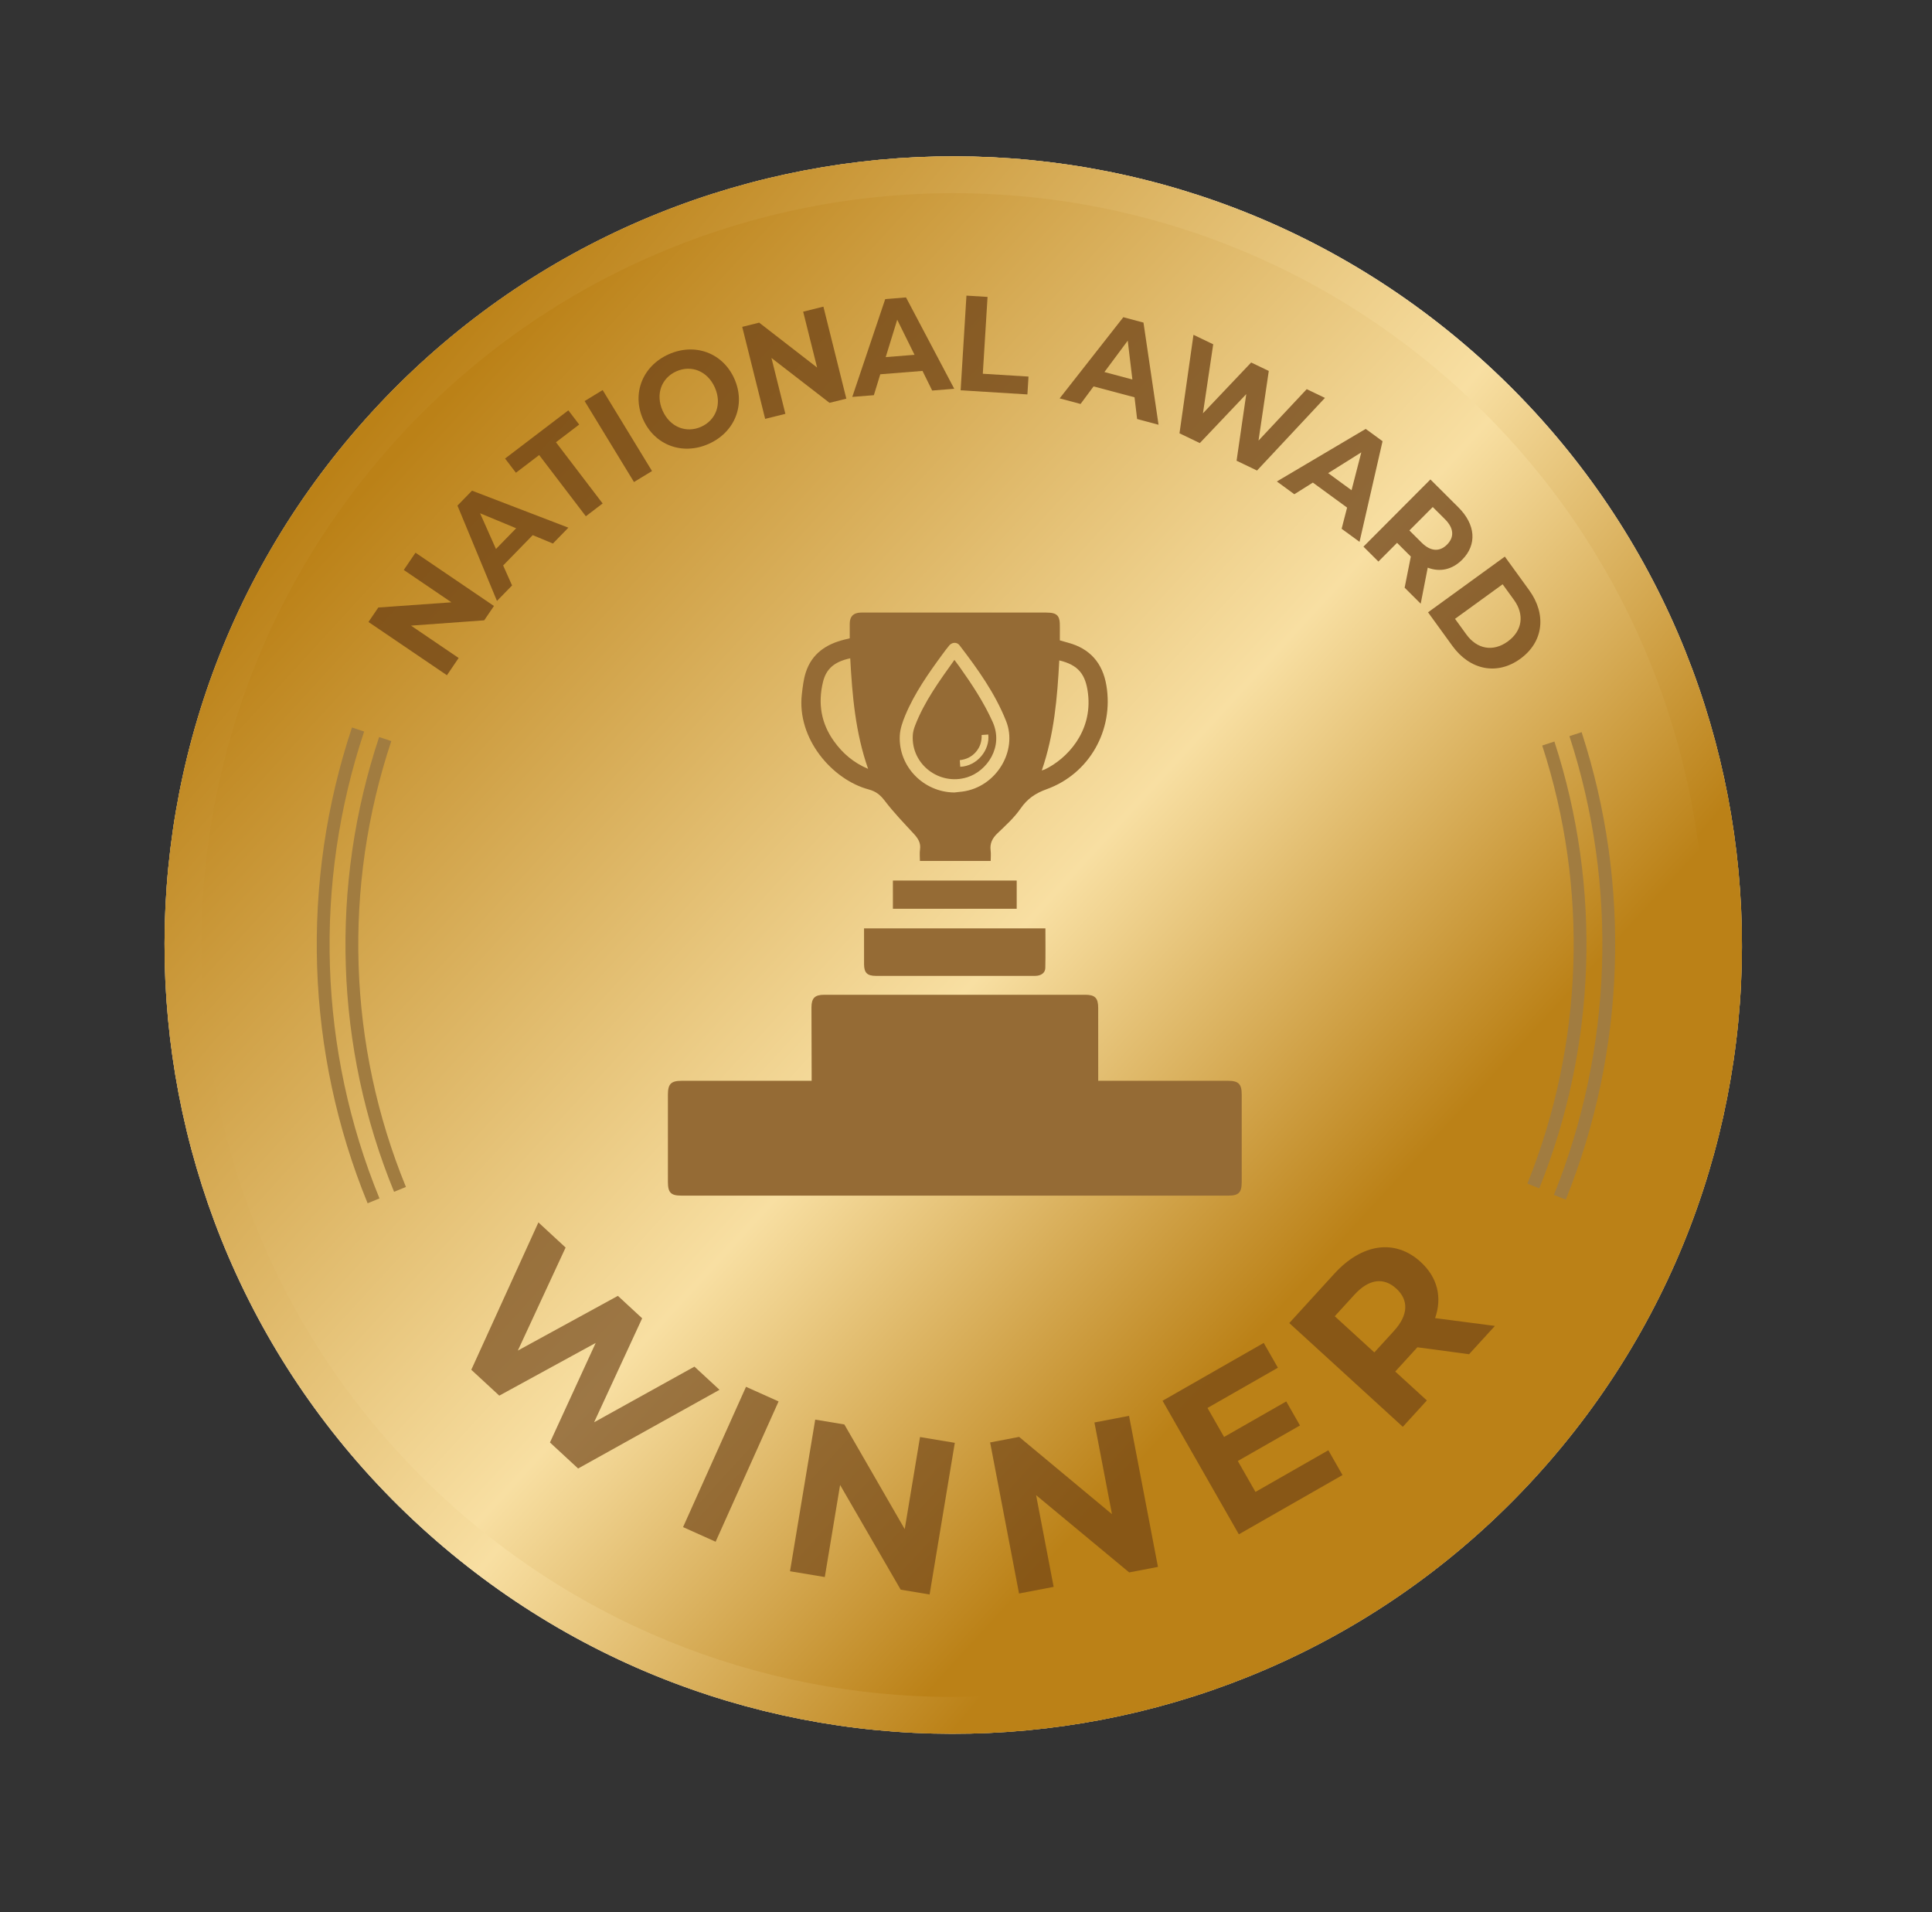 <?xml version="1.0" encoding="utf-8"?>
<svg xmlns="http://www.w3.org/2000/svg" xmlns:xlink="http://www.w3.org/1999/xlink" viewBox="0 0 287.322 284.366">
  <rect x="0" y="0" width="287.322" height="284.366" fill="#333333" stroke="none"/>
  <defs>
    <style>
      .cls-1 {
        fill: none;
      }

      .cls-2 {
        fill: url(#linear-gradient-2);
      }

      .cls-3 {
        fill: #fff;
      }

      .cls-4 {
        fill: #a17c40;
      }

      .cls-5 {
        fill: #6e4215;
      }

      .cls-6 {
        fill: #956b35;
      }

      .cls-7 {
        fill: url(#linear-gradient);
      }

      .cls-8, .cls-9, .cls-10, .cls-11 {
        mix-blend-mode: multiply;
      }

      .cls-12 {
        clip-path: url(#clippath-11);
      }

      .cls-13 {
        clip-path: url(#clippath-12);
      }

      .cls-14 {
        clip-path: url(#clippath-3);
      }

      .cls-15 {
        clip-path: url(#clippath-1);
      }

      .cls-16 {
        clip-path: url(#clippath-4);
      }

      .cls-17 {
        clip-path: url(#clippath-2);
      }

      .cls-18 {
        clip-path: url(#clippath-7);
      }

      .cls-19 {
        clip-path: url(#clippath-6);
      }

      .cls-20 {
        clip-path: url(#clippath-5);
      }

      .cls-21 {
        isolation: isolate;
      }

      .cls-9 {
        opacity: .66;
      }

      .cls-10 {
        opacity: .75;
      }

      .cls-11 {
        opacity: .8;
      }

      .cls-22 {
        clip-path: url(#clippath);
      }
    </style>
    <clipPath id="clippath">
      <rect class="cls-1" x="24.47" y="23.243" width="234.592" height="234.592"/>
    </clipPath>
    <clipPath id="clippath-1">
      <rect class="cls-1" x="24.47" y="23.243" width="234.592" height="234.592"/>
    </clipPath>
    <clipPath id="clippath-2">
      <rect class="cls-1" x="-28.551" y="-35.206" width="345.824" height="345.516"/>
    </clipPath>
    <clipPath id="clippath-3">
      <path class="cls-1" d="M224.497,212.457c-39.719,45.691-108.958,50.533-154.65,10.814-45.691-39.719-50.533-108.958-10.814-154.65,39.719-45.692,108.957-50.533,154.649-10.814,45.691,39.719,50.533,108.958,10.814,154.649m-5.78-160.44C169.827,9.517,95.741,14.698,53.242,63.587c-42.499,48.889-37.319,122.975,11.571,165.475,48.89,42.5,122.975,37.319,165.475-11.571,42.499-48.889,37.319-122.975-11.571-165.475"/>
    </clipPath>
    <linearGradient id="linear-gradient" x1="-38.957" y1="125.471" x2="-38.477" y2="125.471" gradientTransform="translate(-61209.731 -18790.978) rotate(-90) scale(488.969)" gradientUnits="userSpaceOnUse">
      <stop offset="0" stop-color="#bb8117"/>
      <stop offset=".175" stop-color="#bb8117"/>
      <stop offset=".475" stop-color="#f8dfa2"/>
      <stop offset="1" stop-color="#bb8117"/>
    </linearGradient>
    <clipPath id="clippath-4">
      <rect class="cls-1" x="-28.551" y="-35.206" width="345.824" height="345.516"/>
    </clipPath>
    <clipPath id="clippath-5">
      <path class="cls-1" d="M224.497,212.457c-39.719,45.691-108.958,50.533-154.65,10.814-45.691-39.719-50.533-108.958-10.814-154.65,39.719-45.692,108.957-50.533,154.649-10.814,45.691,39.719,50.533,108.958,10.814,154.649m-5.78-160.44C169.827,9.517,95.741,14.698,53.242,63.587c-42.499,48.889-37.319,122.975,11.571,165.475,48.89,42.5,122.975,37.319,165.475-11.571,42.499-48.889,37.319-122.975-11.571-165.475"/>
    </clipPath>
    <clipPath id="clippath-6">
      <path class="cls-1" d="M57.38,67.183c-40.514,46.606-35.576,117.229,11.03,157.743,46.605,40.513,117.229,35.575,157.743-11.031,40.513-46.604,35.574-117.229-11.031-157.742-21.172-18.405-47.298-27.429-73.308-27.428-31.246,.001-62.324,13.025-84.433,38.458"/>
    </clipPath>
    <linearGradient id="linear-gradient-2" x1="-38.969" y1="125.437" x2="-38.49" y2="125.437" gradientTransform="translate(-58326.787 -17909.787) rotate(-90) scale(466.12)" xlink:href="#linear-gradient"/>
    <clipPath id="clippath-7">
      <rect class="cls-1" x="24.47" y="23.243" width="234.592" height="234.592"/>
    </clipPath>
    <clipPath id="clippath-11">
      <rect class="cls-1" x="24.47" y="23.243" width="234.592" height="234.592"/>
    </clipPath>
    <clipPath id="clippath-12">
      <rect class="cls-1" x="24.47" y="23.243" width="234.592" height="234.592"/>
    </clipPath>
  </defs>
  <g class="cls-21">
    <g id="Layer_1" data-name="Layer 1">
      <g>
        <g class="cls-22">
          <g class="cls-15">
            <path class="cls-3" d="M218.717,52.016C169.827,9.517,95.741,14.698,53.242,63.587c-42.499,48.889-37.319,122.975,11.571,165.475,48.89,42.5,122.975,37.319,165.475-11.571,42.499-48.889,37.319-122.975-11.571-165.475"/>
            <g class="cls-8">
              <g class="cls-17">
                <g class="cls-14">
                  <rect class="cls-7" x="-43.077" y="-44.302" width="369.683" height="369.683" transform="translate(-57.308 155.329) rotate(-49)"/>
                </g>
              </g>
            </g>
            <g class="cls-11">
              <g class="cls-16">
                <g class="cls-20">
                  <rect class="cls-7" x="-43.077" y="-44.302" width="369.683" height="369.683" transform="translate(-57.308 155.329) rotate(-49)"/>
                </g>
              </g>
            </g>
          </g>
          <g class="cls-19">
            <rect class="cls-2" x="-29.502" y="-24.831" width="342.534" height="343.825" transform="translate(-62.245 157.579) rotate(-49)"/>
          </g>
          <g class="cls-18">
            <g class="cls-8">
              <g/>
            </g>
            <g class="cls-8">
              <g/>
            </g>
          </g>
          <g/>
        </g>
        <g class="cls-12">
          <g class="cls-13">
            <g class="cls-8">
              <g/>
            </g>
            <g class="cls-8">
              <g/>
            </g>
          </g>
          <g/>
        </g>
      </g>
      <g>
        <g class="cls-10">
          <path class="cls-5" d="M61.792,82.194l11.667,7.921-1.449,2.133-10.885,.79,7.084,4.81-1.742,2.567-11.668-7.921,1.461-2.15,10.873-.774-7.083-4.81,1.742-2.566Z"/>
          <path class="cls-5" d="M79.225,79.58l-4.397,4.511,1.324,2.971-2.245,2.305-5.875-14.18,2.165-2.221,14.331,5.503-2.3,2.36-3.003-1.249Zm-2.464-1.023l-5.366-2.228,2.363,5.311,3.003-3.083Z"/>
          <path class="cls-5" d="M80.182,67.671l-3.456,2.632-1.613-2.115,9.41-7.168,1.613,2.115-3.455,2.632,6.941,9.102-2.498,1.904-6.941-9.102Z"/>
          <path class="cls-5" d="M86.943,59.642l2.682-1.634,7.342,12.042-2.683,1.633-7.341-12.041Z"/>
          <path class="cls-5" d="M95.643,62.374c-1.71-3.829-.107-7.944,3.807-9.691,3.897-1.739,8.041-.214,9.759,3.633s.09,7.952-3.807,9.691c-3.914,1.748-8.049,.195-9.759-3.633Zm10.661-4.761c-1.093-2.448-3.506-3.379-5.72-2.391-2.215,.989-3.131,3.406-2.038,5.854,1.093,2.447,3.507,3.379,5.722,2.391,2.213-.989,3.13-3.407,2.036-5.854Z"/>
          <path class="cls-5" d="M122.454,45.601l3.41,13.682-2.501,.623-8.633-6.672,2.071,8.307-3.008,.749-3.41-13.682,2.52-.627,8.614,6.675-2.071-8.306,3.008-.749Z"/>
          <path class="cls-5" d="M137.191,55.158l-6.278,.501-.956,3.11-3.208,.256,4.9-14.548,3.091-.247,7.173,13.584-3.283,.263-1.438-2.918Zm-1.183-2.394l-2.576-5.215-1.712,5.557,4.288-.342Z"/>
          <path class="cls-5" d="M143.728,43.961l3.137,.194-.704,11.426,6.795,.419-.163,2.655-9.932-.614,.867-14.08Z"/>
          <path class="cls-5" d="M168.723,59.083l-6.089-1.621-1.937,2.612-3.11-.829,9.47-12.072,2.998,.798,2.241,15.192-3.187-.849-.385-3.23Zm-.318-2.649l-.692-5.772-3.467,4.664,4.159,1.107Z"/>
          <path class="cls-5" d="M197.04,59.174l-10.099,10.8-3.041-1.46,1.44-9.904-6.908,7.279-3.022-1.451,2.08-14.648,2.935,1.409-1.527,10.265,7.171-7.556,2.62,1.257-1.525,10.354,7.168-7.646,2.709,1.3Z"/>
          <path class="cls-5" d="M200.335,75.484l-5.089-3.718-2.755,1.732-2.6-1.899,13.213-7.817,2.506,1.829-3.424,14.967-2.663-1.944,.813-3.149Zm.664-2.585l1.45-5.628-4.927,3.089,3.476,2.539Z"/>
          <path class="cls-5" d="M208.894,87.396l.921-4.631-.11-.111-1.937-1.929-2.774,2.784-2.225-2.217,9.959-9.993,4.161,4.148c2.568,2.559,2.795,5.546,.562,7.787-1.494,1.498-3.318,1.871-5.122,1.183l-1.045,5.36-2.39-2.381Zm5.994-10.189l-1.813-1.806-3.472,3.483,1.813,1.806c1.36,1.356,2.701,1.383,3.783,.298,1.095-1.098,1.048-2.426-.311-3.781Z"/>
          <path class="cls-5" d="M223.796,82.772l3.618,4.992c2.606,3.595,2.143,7.694-1.316,10.204-3.459,2.51-7.497,1.679-10.103-1.916l-3.62-4.993,11.42-8.287Zm-5.722,11.579c1.582,2.182,3.972,2.629,6.158,1.042,2.185-1.587,2.503-3.999,.922-6.18l-1.685-2.324-7.081,5.139,1.685,2.323Z"/>
        </g>
        <g class="cls-9">
          <path class="cls-5" d="M107.006,206.678l-21.03,11.704-4.188-3.871,6.801-14.801-14.335,7.837-4.164-3.848,9.982-21.914,4.044,3.738-7.104,15.321,14.879-8.136,3.61,3.338-7.145,15.46,14.92-8.275,3.73,3.447Z"/>
          <path class="cls-5" d="M110.945,206.232l4.844,2.174-9.363,20.866-4.844-2.174,9.363-20.866Z"/>
          <path class="cls-5" d="M141.997,214.564l-3.748,22.552-4.301-.715-9.01-15.569-2.276,13.691-5.174-.86,3.749-22.552,4.333,.72,8.978,15.564,2.276-13.693,5.173,.861Z"/>
          <path class="cls-5" d="M167.91,210.55l4.299,22.465-4.28,.819-13.842-11.487,2.61,13.639-5.149,.985-4.3-22.465,4.313-.825,13.81,11.494-2.611-13.638,5.15-.987Z"/>
          <path class="cls-5" d="M197.548,215.668l2.107,3.689-15.417,8.812-11.346-19.861,15.047-8.602,2.107,3.689-10.468,5.983,2.465,4.313,9.245-5.285,2.042,3.576-9.245,5.284,2.626,4.596,10.839-6.194Z"/>
          <path class="cls-5" d="M218.478,201.387l-7.687-1.031-.178,.195-3.115,3.41,4.704,4.3-3.58,3.92-16.884-15.429,6.694-7.334c4.131-4.524,9.056-5.217,12.844-1.756,2.532,2.314,3.219,5.294,2.149,8.355l8.895,1.161-3.843,4.209Zm-17.06-8.841l-2.916,3.193,5.885,5.379,2.917-3.195c2.187-2.396,2.183-4.62,.349-6.295-1.857-1.697-4.047-1.478-6.235,.917Z"/>
        </g>
        <g class="cls-8">
          <path class="cls-4" d="M58.605,177.234c-8.805-21.48-9.594-45.499-2.222-67.63l1.808,.602c-7.228,21.7-6.455,45.247,2.177,66.306l-1.763,.723Z"/>
        </g>
        <g class="cls-8">
          <path class="cls-4" d="M54.672,178.939c-9.212-22.478-10.039-47.606-2.327-70.757l1.808,.602c-7.568,22.719-6.758,47.376,2.282,69.432l-1.763,.723Z"/>
        </g>
        <g class="cls-8">
          <path class="cls-4" d="M228.916,176.726l-1.767-.711c8.346-20.744,9.13-43.883,2.206-65.149l1.811-.591c7.061,21.693,6.263,45.292-2.25,66.451Z"/>
        </g>
        <g class="cls-8">
          <path class="cls-4" d="M232.86,178.404l-1.767-.711c8.739-21.723,9.559-45.951,2.31-68.22l1.811-.591c7.387,22.695,6.552,47.385-2.353,69.522Z"/>
        </g>
      </g>
      <g class="cls-8">
        <path class="cls-6" d="M163.323,160.726h1.129c6.061,0,12.122-.001,18.183,0,1.555,0,2.029,.474,2.03,2.038,.002,4.329,.002,8.658,0,12.988-.001,1.601-.435,2.048-2,2.048-27.111,.001-54.223,.001-81.334,0-1.567-0-2-.445-2.001-2.046-.002-4.329-.002-8.658,0-12.988,.001-1.567,.472-2.04,2.026-2.04,6.088-.001,12.176-0,18.264-0h1.086c0-.335,.001-.62-0-.906-.009-3.328-.023-6.656-.027-9.984-.002-1.407,.493-1.904,1.903-1.904,12.933-.003,25.867-.003,38.8-0,1.464,0,1.935,.468,1.939,1.953,.009,3.57,.003,7.141,.003,10.841Z"/>
      </g>
      <g class="cls-8">
        <path class="cls-6" d="M155.471,138.059c0,1.975,.032,3.94-.017,5.903-.018,.728-.647,1.157-1.496,1.159-2.811,.007-5.623,.003-8.435,.003-5.082,0-10.165,.001-15.247-.001-1.302-0-1.769-.45-1.776-1.73-.009-1.756-.002-3.512-.002-5.335h26.972Z"/>
      </g>
      <g class="cls-8">
        <path class="cls-6" d="M151.201,130.947v4.196h-18.412v-4.196h18.412Z"/>
      </g>
      <g class="cls-8">
        <path class="cls-6" d="M142.687,99.148c-.229-.323-.47-.637-.749-1.014-2.247,3.151-4.49,6.214-5.861,9.799-.173,.452-.306,.944-.332,1.424-.243,4.317,3.957,7.518,8.09,6.234,2.955-.918,5.46-4.523,3.789-8.237-1.322-2.937-3.083-5.597-4.937-8.207Zm.119,14.882c-.023-.32-.045-.64-.069-.987,.945-.105,1.759-.484,2.388-1.209,.624-.719,.898-1.565,.864-2.534,.33-.023,.658-.046,.986-.069,.264,2.326-1.673,4.694-4.169,4.799Z"/>
        <path class="cls-6" d="M164.536,101.913c-.561-3.299-2.425-5.463-5.702-6.338-.409-.109-.815-.231-1.216-.346,0-.698-.01-1.345,.002-1.993,.032-1.704-.381-2.14-2.056-2.141-9.038-.001-18.075-0-27.113-0-.163,0-.325-.006-.487,.002-1.067,.052-1.576,.569-1.592,1.633-.011,.702-.002,1.404-.002,2.194-.285,.069-.547,.132-.808,.197-2.706,.673-4.82,2.089-5.719,4.846-.339,1.038-.464,2.158-.592,3.252-.776,6.64,4.536,12.736,9.932,14.177,1.099,.293,1.743,.828,2.414,1.709,1.305,1.714,2.814,3.277,4.28,4.864,.631,.684,1.094,1.361,.947,2.356-.081,.548-.014,1.118-.014,1.705h10.524c0-.547,.053-1.061-.011-1.56-.137-1.061,.264-1.828,1.027-2.558,1.21-1.157,2.482-2.307,3.425-3.669,1.008-1.455,2.188-2.27,3.878-2.879,6.365-2.294,10.012-8.805,8.883-15.452Zm-40.513,8.313c-1.915-2.67-2.392-5.615-1.64-8.774,.474-1.993,1.696-3.049,4.062-3.557,.299,5.526,.76,11.02,2.656,16.444-2.208-.939-3.799-2.33-5.078-4.113Zm19.091,7.492c-.396,.052-.794,.089-1.191,.133-4.576-.042-8.322-3.862-8.111-8.429,.047-1.022,.412-2.068,.811-3.027,1.381-3.314,3.435-6.232,5.546-9.108,.323-.44,.647-.881,.998-1.298,.416-.495,1.139-.539,1.524-.037,2.703,3.525,5.286,7.12,6.941,11.298,1.739,4.392-1.451,9.803-6.517,10.469Zm12.293-3.309c-.112,.054-.236,.083-.475,.166,1.84-5.344,2.31-10.807,2.6-16.366,2.81,.675,3.92,2.027,4.271,4.915,.7,5.757-3.206,9.756-6.396,11.285Z"/>
      </g>
    </g>
    <g id="Layer_2" data-name="Layer 2"/>
  </g>
</svg>